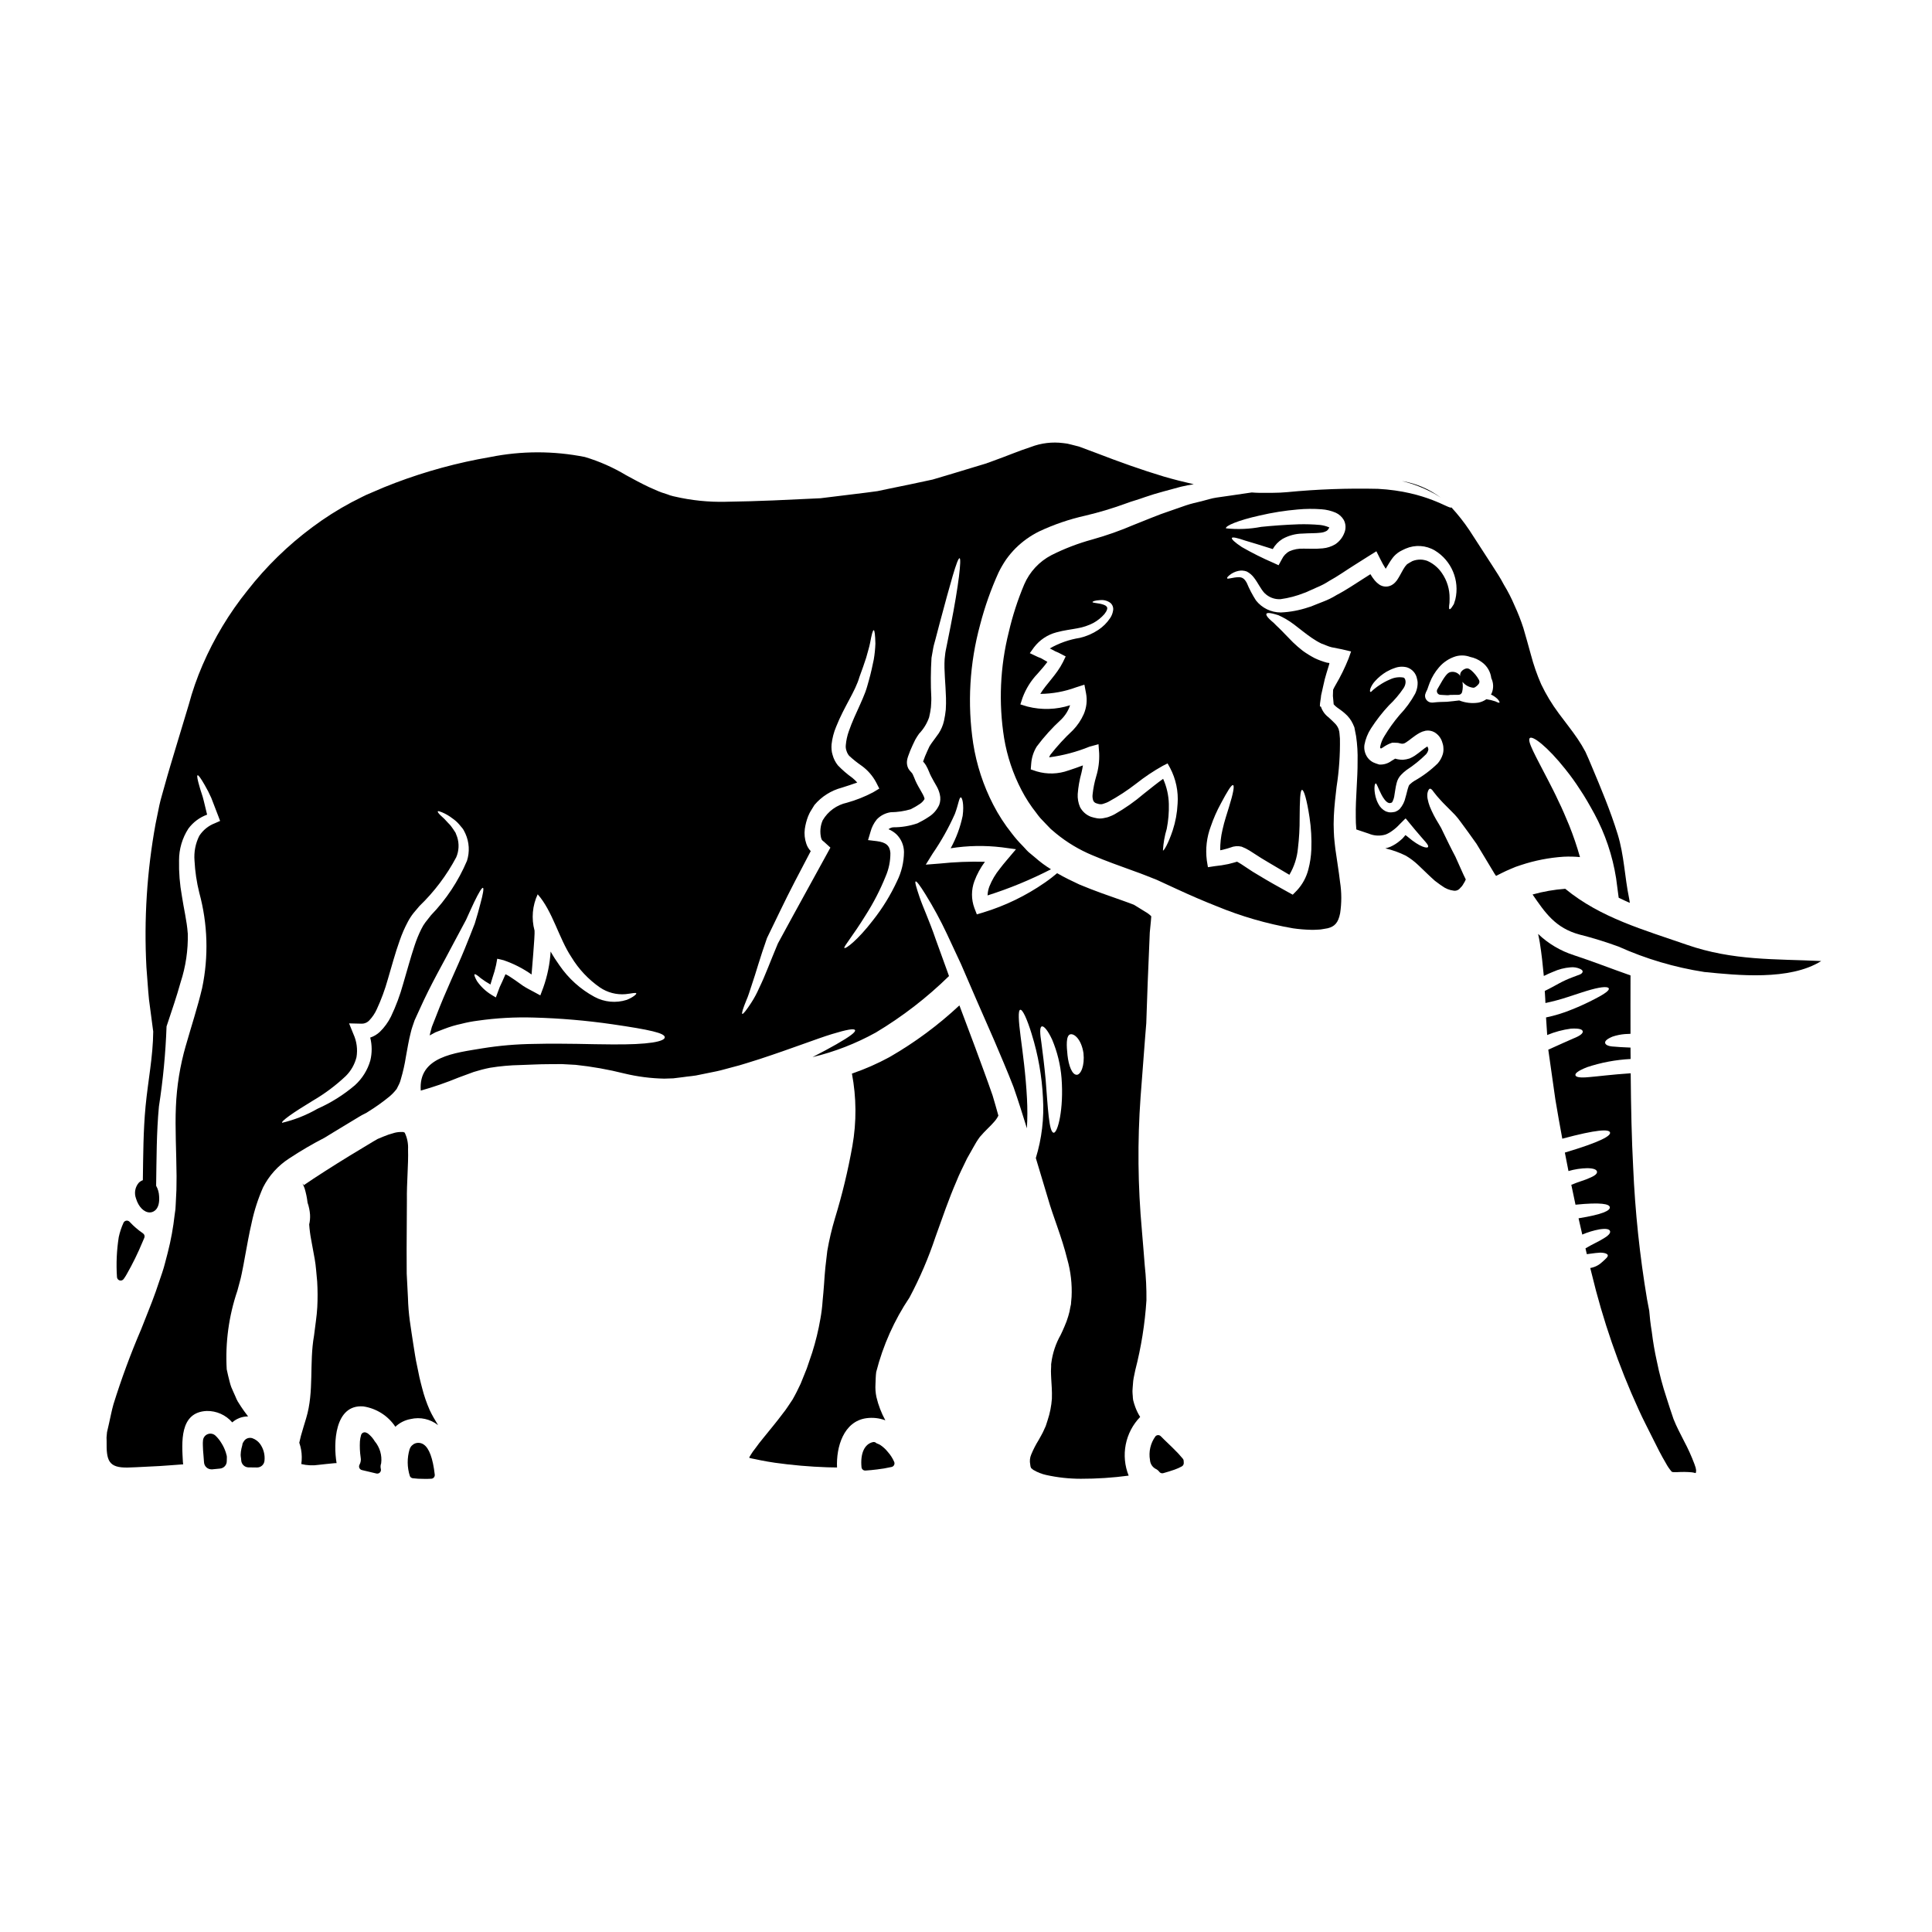 <?xml version="1.0" encoding="UTF-8"?>
<!-- Uploaded to: ICON Repo, www.svgrepo.com, Generator: ICON Repo Mixer Tools -->
<svg fill="#000000" width="800px" height="800px" version="1.1" viewBox="144 144 512 512" xmlns="http://www.w3.org/2000/svg">
 <g>
  <path d="m457.46 530.57c-0.777-0.945-1.609-1.844-2.496-2.688l-0.309-0.309-0.961-0.93c-0.68-0.648-1.379-1.316-2.074-2.027l0.004 0.004c-0.188-0.191-0.441-0.301-0.707-0.301-0.266 0.004-0.516 0.113-0.699 0.305-1.328 1.82-1.855 4.106-1.457 6.324 0.07 0.953 0.609 1.809 1.438 2.281 0.402 0.18 0.758 0.461 1.027 0.812 0.184 0.25 0.477 0.395 0.785 0.395 0.09 0 0.18-0.012 0.266-0.035 1.008-0.285 1.969-0.57 3.008-0.938 0.656-0.23 1.297-0.516 1.906-0.852 0.32-0.18 0.516-0.512 0.52-0.875 0.004-0.223-0.004-0.445-0.031-0.668-0.02-0.184-0.098-0.359-0.219-0.5z"/>
  <path d="m496.35 283.55h-0.023s0 0.027 0.023 0.027z"/>
  <path d="m449.01 387.93 0.051-0.652h0.004c0.016-0.129 0.023-0.262 0.023-0.395 0.027-0.098-0.023-0.074 0-0.074-0.469-0.465-1-0.859-1.574-1.18-0.789-0.504-1.574-0.98-2.363-1.461-0.223-0.125-0.426-0.25-0.652-0.395-0.883-0.328-1.762-0.68-2.723-1.008-3.731-1.312-7.711-2.672-11.723-4.359-1.969-0.91-3.938-1.867-5.902-3-0.832 0.703-1.918 1.574-3.25 2.496h-0.004c-5 3.469-10.512 6.141-16.336 7.914l-1.688 0.504-0.652-1.688c-0.844-2.293-0.844-4.816 0-7.109 0.684-1.84 1.625-3.57 2.797-5.141-4.019-0.105-8.047 0.055-12.047 0.477l-3.629 0.281 1.816-2.926c2.289-3.32 4.266-6.848 5.902-10.535 0.984-2.644 1.109-4.359 1.574-4.359 0.305-0.051 0.91 1.715 0.48 4.891-0.625 3.004-1.695 5.898-3.176 8.59 4.492-0.711 9.066-0.797 13.582-0.25l3.731 0.504-2.519 2.977c-0.605 0.73-1.234 1.461-1.789 2.215-1.148 1.418-2.078 2.996-2.754 4.691-0.285 0.758-0.445 1.555-0.477 2.359 5.785-1.832 11.41-4.152 16.809-6.93-1.473-0.902-2.863-1.93-4.16-3.074l-1.785-1.488-0.051-0.047-0.477-0.477-0.355-0.395-0.703-0.754-0.004-0.004c-1.023-1.027-1.977-2.125-2.852-3.277-1.883-2.363-3.527-4.902-4.91-7.586-2.637-5.102-4.43-10.59-5.32-16.262-1.582-10.496-0.957-21.211 1.84-31.449 1.227-4.746 2.863-9.379 4.887-13.84 0.578-1.191 1.246-2.336 1.992-3.43 0.77-1.09 1.633-2.109 2.574-3.051 1.805-1.777 3.879-3.258 6.148-4.383 3.941-1.855 8.074-3.266 12.324-4.211 3.57-0.844 7.09-1.895 10.535-3.152l0.789-0.277 0.629-0.227 1.258-0.395c0.859-0.262 1.691-0.539 2.496-0.832 1.637-0.555 3.227-1.059 4.863-1.488 1.637-0.43 3.199-0.883 4.723-1.281 1.133-0.281 2.266-0.48 3.402-0.656-2.621-0.602-5.266-1.258-7.938-2.039-5.797-1.738-11.809-3.887-17.871-6.227-1.512-0.555-3.051-1.133-4.59-1.715l-2.066-0.527h0.004c-0.691-0.203-1.402-0.336-2.117-0.395-2.918-0.375-5.879-0.02-8.621 1.035-3.074 0.984-6.426 2.422-9.902 3.656l-1.285 0.477-0.328 0.102-0.152 0.074-0.328 0.102-0.652 0.199-2.621 0.789c-1.766 0.531-3.543 1.086-5.32 1.613s-3.602 1.086-5.414 1.613c-1.918 0.395-3.832 0.832-5.773 1.234l-5.871 1.207-2.977 0.629-2.973 0.395c-3.984 0.48-8.043 0.984-12.121 1.488-4.109 0.176-8.266 0.395-12.477 0.578-4.211 0.184-8.145 0.281-12.551 0.355l-0.008 0.004c-4.613 0.113-9.223-0.359-13.715-1.41l-0.43-0.098-0.223-0.074-0.125-0.027-0.281-0.074-0.754-0.277-1.539-0.504c-1.008-0.355-2.266-0.961-3.379-1.438-2.141-1.012-4.082-2.07-6.023-3.129-3.43-2.062-7.106-3.688-10.938-4.836-8.297-1.656-16.84-1.648-25.133 0.023-8.574 1.465-16.988 3.754-25.125 6.832-2.019 0.754-3.984 1.574-5.902 2.422l-1.465 0.629-0.352 0.148-0.25 0.125-0.73 0.355-2.926 1.488h-0.004c-3.594 1.918-7.043 4.109-10.309 6.547-6.477 4.801-12.277 10.457-17.238 16.812-4.84 6.019-8.84 12.668-11.898 19.758-1.473 3.402-2.695 6.906-3.652 10.488-1.109 3.707-2.219 7.336-3.301 10.938-1.082 3.602-2.141 7.059-3.102 10.562-0.453 1.734-1.031 3.477-1.387 5.164s-0.68 3.301-1.008 4.941c-2.285 12.523-3.098 25.273-2.422 37.984 0.25 2.926 0.395 5.769 0.68 8.547 0.355 2.754 0.703 5.414 1.059 8.039 0.023 0.148 0.043 0.293 0.066 0.438-0.051 6.637-1.387 13.105-2.027 19.801-0.617 6.5-0.629 13.074-0.723 19.613-0.414 0.145-0.789 0.383-1.098 0.699-0.969 1.145-1.242 2.727-0.719 4.133 0.652 2.223 2.137 3.711 3.641 3.711 0.133-0.004 0.262-0.016 0.395-0.039 0.559-0.102 2.363-0.711 2.09-4.273-0.043-0.969-0.312-1.914-0.789-2.758 0.117-7.019 0.082-14.098 0.746-21.078l0.004 0.004c1.086-7.008 1.758-14.07 2.012-21.156 1.355-4.082 2.699-7.977 3.715-11.66 1.367-4.18 2.016-8.559 1.914-12.953l-0.027-0.203c-0.199-3-1.059-6.527-1.535-9.73-0.566-3.117-0.82-6.281-0.754-9.449-0.012-2.984 0.848-5.91 2.469-8.418 1.254-1.695 2.984-2.984 4.965-3.703-0.328-1.34-0.629-2.57-0.883-3.656-0.332-1.438-0.836-2.644-1.086-3.629-0.578-1.969-0.789-3.051-0.555-3.148 0.23-0.098 0.859 0.789 1.895 2.594 0.645 1.102 1.227 2.238 1.738 3.402 0.578 1.461 1.207 3.148 1.941 5.043l0.395 1.059-1.363 0.602c-1.707 0.645-3.164 1.82-4.156 3.356-1.012 2.027-1.445 4.293-1.262 6.555 0.145 2.871 0.57 5.723 1.262 8.516 2.25 8.242 2.508 16.898 0.758 25.258-1.18 5.016-2.852 10.082-4.328 15.273l-0.004-0.004c-1.52 5.273-2.398 10.707-2.621 16.188-0.25 5.719 0.125 11.809 0.176 18.375-0.051 1.637 0.023 3.273-0.102 4.965l-0.125 2.547-0.074 1.285-0.203 1.438v-0.004c-0.375 3.398-0.988 6.769-1.84 10.082-0.48 1.738-0.883 3.606-1.461 5.269-0.578 1.664-1.137 3.348-1.715 5.039-1.18 3.352-2.57 6.606-3.856 9.957-2.793 6.5-5.242 13.141-7.348 19.895-0.48 1.688-0.789 3.379-1.18 5.09l-0.531 2.32-0.125 1.387c-0.023 0.43 0.051 0.602 0.023 0.934-0.074 5.09 0.395 7.156 5.648 7.031 2.754-0.074 5.594-0.277 8.418-0.395 2.066-0.125 4.156-0.305 6.223-0.453-0.035-0.199-0.062-0.402-0.074-0.605-0.277-5.117-0.984-13.211 6.297-13.535 2.598-0.055 5.086 1.055 6.781 3.027 1.102-0.98 2.512-1.539 3.984-1.574h0.223c-0.355-0.457-0.703-0.934-1.059-1.414-0.504-0.73-1.031-1.461-1.637-2.473l-0.051-0.074-0.023-0.051-0.199-0.395-0.078-0.125-0.125-0.305-0.25-0.578-0.527-1.18-0.504-1.156h-0.004c-0.18-0.496-0.332-1.004-0.457-1.516-0.277-1.059-0.527-2.117-0.754-3.199h-0.004c-0.41-7.074 0.547-14.156 2.828-20.863l0.602-2.242 0.281-1.059 0.25-1.133c0.352-1.574 0.578-3 0.855-4.465 0.582-3.074 1.086-6.125 1.816-9.199h-0.004c0.684-3.188 1.691-6.293 3.004-9.277 1.582-3.121 3.965-5.762 6.902-7.66 3.031-2.004 6.172-3.844 9.406-5.508l2.57-1.574c2.141-1.312 4.258-2.598 6.375-3.856v-0.004c0.625-0.387 1.273-0.742 1.941-1.059l0.199-0.102c0.137-0.074 0.27-0.156 0.395-0.254 1.988-1.223 3.891-2.578 5.699-4.055 0.688-0.582 1.312-1.23 1.863-1.941l0.047-0.047 0.227-0.457 0.395-0.789h0.004c0.207-0.426 0.367-0.875 0.48-1.336 0.586-1.977 1.043-3.988 1.355-6.023 0.395-2.141 0.73-4.258 1.285-6.402 0.227-1.031 0.656-2.141 1.008-3.199 0.48-1.109 0.859-1.84 1.258-2.754 3.102-6.953 6.582-12.855 9.023-17.594 1.258-2.363 2.394-4.461 3.352-6.273 0.832-1.867 1.574-3.457 2.164-4.723 1.234-2.543 2.043-3.883 2.32-3.777 0.281 0.102 0.047 1.574-0.707 4.328-0.352 1.414-0.832 3.125-1.461 5.144-0.73 1.969-1.664 4.184-2.672 6.727-2.059 5.074-4.91 10.816-7.664 18.031-0.355 0.859-0.68 1.711-1.035 2.621-0.176 0.754-0.43 1.461-0.578 2.266 0.527-0.277 1.031-0.555 1.535-0.832l2.363-0.91-0.004 0.004c1.457-0.566 2.957-1.012 4.488-1.336 1.418-0.367 2.856-0.645 4.309-0.828 4.953-0.715 9.957-0.992 14.957-0.836 6.926 0.188 13.836 0.777 20.695 1.766 10.207 1.484 13.938 2.363 13.961 3.453 0.023 1.09-4.031 2.016-14.34 1.891-5.144 0-11.875-0.328-20.289-0.125-4.613 0.047-9.219 0.441-13.777 1.18-7.109 1.211-16.965 2.094-16.258 11.191 3.418-0.965 6.777-2.125 10.059-3.477 1.359-0.48 2.668-0.984 3.981-1.465 1.406-0.445 2.84-0.816 4.285-1.105 2.676-0.438 5.375-0.68 8.082-0.73 2.519-0.074 4.914-0.227 7.356-0.227 1.234 0 2.422-0.023 3.606-0.023 1.234 0.074 2.445 0.148 3.656 0.199 4.359 0.461 8.684 1.227 12.934 2.297 3.461 0.832 7.004 1.289 10.562 1.359l2.398-0.078 2.445-0.301c1.613-0.254 3.176-0.305 4.664-0.68 1.512-0.305 2.973-0.605 4.356-0.887 1.387-0.281 2.754-0.727 4.086-1.055 2.621-0.633 5.016-1.488 7.281-2.168 8.973-2.949 15.148-5.394 19.184-6.629 4.035-1.23 5.902-1.539 6.148-1.059 0.242 0.48-1.281 1.66-4.941 3.754-1.664 0.934-3.754 2.09-6.324 3.402 5.863-1.406 11.512-3.602 16.785-6.523 7.027-4.207 13.531-9.227 19.383-14.957-0.199-0.551-0.395-1.133-0.605-1.688-1.059-2.949-2.039-5.621-2.922-8.066-1.664-4.887-3.406-8.57-4.285-11.191-0.883-2.621-1.285-4.008-1.035-4.133s1.133 1.031 2.598 3.402c2.109 3.406 4.019 6.93 5.723 10.559 1.105 2.398 2.344 5.043 3.703 7.938 1.258 2.902 2.621 6.078 4.082 9.445 1.461 3.371 3.078 6.984 4.723 10.789 1.688 4.008 3.406 7.938 5.117 12.352 1.234 3.543 2.394 7.207 3.543 10.938v0.004c0.156-2.621 0.164-5.25 0.023-7.871-0.328-6.375-1.133-12.203-1.688-16.434-0.555-4.231-0.703-6.957-0.102-7.109 0.602-0.148 1.766 2.289 3.051 6.477h-0.004c1.699 5.473 2.699 11.141 2.977 16.863 0.332 5.391-0.309 10.793-1.891 15.953 1.031 3.453 2.066 6.93 3.148 10.484 1.438 5.117 3.703 10.285 5.191 16.359h0.004c0.914 3.234 1.297 6.598 1.133 9.953l-0.125 1.391-0.023 0.328h-0.004c0.016 0.09 0.008 0.184-0.023 0.273l-0.027 0.152-0.125 0.555v0.004c-0.121 0.816-0.305 1.625-0.555 2.414-0.266 0.914-0.594 1.805-0.98 2.672-0.332 0.789-0.68 1.574-1.012 2.242v0.004c-1.309 2.305-2.16 4.848-2.496 7.477-0.023 0.098-0.047 0.352-0.047 0.352v0.605l-0.051 1.18c0 0.789 0.051 1.336 0.074 2.043 0.074 1.484 0.25 3.199 0.176 5.242l0.004 0.004c-0.137 1.953-0.516 3.883-1.137 5.746l-0.43 1.336-0.027 0.074-0.148 0.395-0.074 0.125-0.125 0.281-0.25 0.555c-0.281 0.68-0.91 1.711-1.34 2.519v-0.004c-0.75 1.207-1.398 2.469-1.941 3.781-0.367 0.84-0.461 1.773-0.273 2.668 0.039 0.176 0.062 0.355 0.074 0.531l0.227 0.578c0.023 0 0.023-0.125 0-0.148 0.16 0.203 0.359 0.371 0.578 0.504 1.035 0.609 2.156 1.051 3.328 1.312 3.019 0.672 6.106 1.008 9.203 1.008 4.238 0.008 8.473-0.27 12.676-0.832-1.047-2.609-1.316-5.465-0.777-8.227 0.543-2.758 1.867-5.305 3.824-7.324-0.52-0.82-0.949-1.695-1.285-2.606-0.219-0.586-0.402-1.184-0.555-1.793l-0.023-0.102c-0.035-0.215-0.062-0.434-0.078-0.652v-0.152l-0.023-0.305-0.051-0.629-0.023-0.629c0-0.25 0.023-0.602 0.051-0.883l0.148-1.816c0.148-1.156 0.395-1.918 0.555-2.875v0.004c1.559-6.055 2.547-12.238 2.949-18.477 0.035-3.098-0.117-6.195-0.453-9.273-0.102-1.488-0.227-2.977-0.355-4.465-0.125-1.574-0.25-3.176-0.395-4.723h0.004c-1.082-11.777-1.203-23.625-0.355-35.422 0.43-5.473 0.832-10.738 1.207-15.805 0.102-1.258 0.203-2.519 0.305-3.754 0.027-1.234 0.074-2.445 0.125-3.656 0.078-2.394 0.176-4.723 0.25-7.059 0.203-4.66 0.395-9.125 0.555-13.332 0.102-1.16 0.207-2.242 0.309-3.176zm-181.26-15.801c-2.266 5.352-5.496 10.238-9.531 14.418-0.504 0.629-0.984 1.258-1.488 1.891v-0.004c-0.418 0.562-0.781 1.16-1.082 1.793-0.703 1.414-1.301 2.879-1.789 4.383-1.059 3.148-1.969 6.606-3.023 10.133-0.82 2.977-1.898 5.871-3.227 8.66-0.742 1.496-1.73 2.863-2.926 4.031-0.734 0.695-1.609 1.223-2.57 1.539 0.5 1.992 0.508 4.078 0.023 6.074-0.723 2.523-2.137 4.793-4.082 6.555-2.984 2.539-6.32 4.637-9.906 6.227-2.938 1.691-6.102 2.945-9.398 3.727-0.281-0.43 2.82-2.644 8.215-5.902 3.121-1.824 6.027-4 8.656-6.481 1.395-1.379 2.379-3.113 2.852-5.016 0.344-2.066 0.062-4.191-0.809-6.098l-1.156-2.852 3.223 0.078c0.809 0.035 1.594-0.285 2.144-0.883 0.812-0.855 1.48-1.844 1.965-2.922 1.191-2.562 2.168-5.215 2.93-7.938 1.031-3.453 1.941-6.93 3.148-10.285v0.004c0.582-1.703 1.301-3.356 2.144-4.941 0.438-0.836 0.949-1.625 1.535-2.363 0.531-0.629 1.059-1.23 1.574-1.867v0.004c3.902-3.762 7.188-8.117 9.73-12.902 0.73-1.699 0.82-3.609 0.254-5.371-0.148-0.395-0.305-0.754-0.43-1.133-0.223-0.332-0.43-0.656-0.629-0.961-0.371-0.586-0.812-1.129-1.312-1.613-0.652-0.754-1.363-1.461-2.117-2.117-0.504-0.504-0.727-0.855-0.652-0.98s0.453-0.027 1.133 0.25v0.004c0.984 0.414 1.91 0.957 2.754 1.613 0.656 0.445 1.25 0.973 1.77 1.574 0.277 0.355 0.602 0.703 0.906 1.082s0.504 0.887 0.754 1.363c1.031 2.273 1.18 4.848 0.418 7.227zm42.336 36.848c-2.832 0.902-5.906 0.621-8.523-0.789-3.723-2.008-6.91-4.875-9.301-8.367-0.848-1.172-1.629-2.391-2.34-3.652-0.199 3.25-0.852 6.457-1.941 9.527l-0.789 2.094-1.762-0.957c-0.957-0.504-1.941-1.012-2.754-1.539-0.754-0.555-1.488-1.059-2.219-1.574-0.68-0.43-1.336-0.934-1.992-1.285l-0.004-0.004c-0.16-0.094-0.328-0.18-0.504-0.25-0.277 0.68-0.555 1.312-0.832 1.891-0.227 0.504-0.453 1.008-0.68 1.465-0.148 0.453-0.328 0.883-0.48 1.281l-0.555 1.512-1.105-0.652v-0.004c-1.547-0.938-2.875-2.191-3.906-3.68-0.578-1.035-0.789-1.664-0.629-1.789 0.156-0.125 0.73 0.227 1.613 1.008 0.824 0.621 1.691 1.188 2.594 1.691 0.008-0.07 0.023-0.137 0.051-0.203 0.152-0.527 0.328-1.082 0.504-1.66v-0.004c0.383-1.078 0.691-2.18 0.934-3.301l0.305-1.664 1.688 0.395h-0.004c2.641 0.902 5.133 2.176 7.414 3.781-0.027-0.027 0.934-10.484 0.789-11.648h-0.004c-0.863-3.199-0.566-6.602 0.836-9.602 3.938 4.414 5.621 11.672 8.945 16.66 1.922 3.172 4.492 5.902 7.539 8.02 1.988 1.352 4.379 1.984 6.777 1.785 1.715-0.176 2.754-0.504 2.875-0.199 0.105 0.129-0.676 0.961-2.539 1.715zm51.562-42.824c0.102 0.531 0.395 0.656 0.73 0.934l1.688 1.539-0.703 1.285c-3.324 6.047-6.449 11.746-9.277 16.887-1.387 2.57-2.719 4.992-3.938 7.234-0.957 2.316-1.844 4.461-2.621 6.426-0.781 1.969-1.574 3.805-2.363 5.418v0.004c-0.586 1.348-1.285 2.648-2.09 3.883-1.312 2.016-2.144 3.051-2.363 2.926-0.215-0.125 0.172-1.391 1.082-3.606 0.504-1.109 0.906-2.496 1.438-4.086 0.531-1.59 1.109-3.379 1.738-5.469 0.629-2.09 1.363-4.234 2.293-6.93 1.133-2.316 2.316-4.812 3.602-7.434 2.32-4.84 5.07-10.055 7.988-15.602l0.008-0.004c-0.539-0.559-0.941-1.23-1.18-1.969-0.434-1.254-0.57-2.59-0.395-3.906 0.164-1.152 0.461-2.285 0.883-3.375l0.355-0.789 0.176-0.328 0.051-0.102 0.098-0.148 0.199-0.332 0.789-1.281c1.891-2.242 4.426-3.844 7.262-4.59 1.484-0.477 2.848-0.906 4.082-1.363-0.398-0.441-0.828-0.852-1.289-1.23-1.383-0.988-2.676-2.102-3.852-3.328-0.648-0.812-1.125-1.75-1.391-2.758-0.152-0.453-0.242-0.93-0.273-1.406-0.039-0.461-0.039-0.926 0-1.387 0.176-1.605 0.582-3.176 1.207-4.664 2.195-5.512 5.07-9.328 6.176-13.184 0.73-1.918 1.285-3.606 1.789-5.117 0.395-1.512 0.832-2.82 1.035-3.91 0.395-2.141 0.703-3.379 0.957-3.379 0.25 0 0.395 1.234 0.453 3.543v0.004c-0.051 1.41-0.191 2.816-0.43 4.207-0.328 1.613-0.727 3.508-1.281 5.473-0.305 1.008-0.504 1.941-0.961 3.176-0.426 1.133-0.906 2.215-1.41 3.352-1.008 2.215-2.117 4.562-2.977 7.059-0.414 1.172-0.68 2.391-0.785 3.629-0.062 0.535 0.008 1.074 0.199 1.574 0.145 0.461 0.375 0.891 0.684 1.262 1.051 0.969 2.172 1.863 3.352 2.672 1.586 1.152 2.887 2.652 3.809 4.383l0.832 1.637-1.637 0.984-0.004 0.004c-2.207 1.16-4.531 2.086-6.93 2.754-2.703 0.586-5.035 2.277-6.43 4.664-0.656 1.5-0.793 3.176-0.398 4.766zm26.938-4.723-1.438 0.754c-2.07 0.715-4.242 1.07-6.43 1.059-0.457 0.043-0.898 0.219-1.258 0.504 0.77 0.32 1.477 0.773 2.09 1.336 1.277 1.242 2.004 2.941 2.019 4.723-0.027 2.68-0.656 5.316-1.844 7.715-1.707 3.68-3.84 7.148-6.352 10.332-4.082 5.32-7.332 7.738-7.609 7.359-0.25-0.305 2.238-3.148 5.668-8.719 2.066-3.242 3.832-6.668 5.269-10.23 0.852-1.965 1.281-4.086 1.262-6.227-0.148-1.992-1.234-2.82-3.606-3.125l-2.316-0.277 0.656-2.195c0.316-1.211 0.891-2.336 1.684-3.301 0.98-1.023 2.277-1.688 3.68-1.887 1.793-0.02 3.57-0.281 5.289-0.789l1.262-0.68c0.395-0.25 0.727-0.453 1.082-0.68h0.004c0.52-0.328 0.957-0.77 1.281-1.289 0.078-0.047 0.027-0.453-0.426-1.312-0.395-0.789-1.035-1.762-1.574-2.82-0.273-0.539-0.52-1.094-0.73-1.66-0.102-0.152-0.43-1.086-0.531-1.086-0.074-0.074-0.023-0.098-0.223-0.277l-0.25-0.281-0.004 0.004c-0.199-0.227-0.379-0.469-0.531-0.73-0.301-0.609-0.422-1.289-0.352-1.969 0.051-0.402 0.141-0.797 0.277-1.18 0.359-1.055 0.781-2.09 1.258-3.098 0.25-0.555 0.43-0.934 0.68-1.414h0.004c0.305-0.543 0.641-1.066 1.008-1.574 1.184-1.234 2.086-2.711 2.648-4.328 0.207-0.871 0.367-1.754 0.477-2.644 0.027-0.789 0.125-1.574 0.102-2.496-0.188-3.539-0.168-7.09 0.051-10.625 0.148-0.883 0.305-1.738 0.453-2.57 0.148-0.832 0.395-1.539 0.578-2.269 0.395-1.461 0.754-2.875 1.109-4.234 2.875-10.711 4.664-17.32 5.293-17.32 0.555 0.051-0.199 7.008-2.363 17.973-0.277 1.363-0.555 2.797-0.855 4.285-0.152 0.727-0.305 1.512-0.457 2.266-0.152 0.754-0.176 1.461-0.277 2.191-0.199 3.051 0.25 6.449 0.355 10.285 0.047 0.934 0 2.016-0.051 3.098h0.004c-0.098 1.008-0.258 2.012-0.48 3-0.266 1.184-0.742 2.312-1.406 3.328-0.633 0.934-1.316 1.762-1.82 2.496-0.301 0.395-0.395 0.629-0.629 0.957l-0.602 1.312c-0.402 0.859-0.754 1.742-1.059 2.644-0.027 0.027 0 0.027-0.027 0.051l0.027 0.027c0.273 0.293 0.516 0.613 0.727 0.957 0.32 0.559 0.602 1.137 0.836 1.738 0.16 0.422 0.348 0.836 0.555 1.234 0.426 0.855 0.957 1.711 1.535 2.754v0.004c0.34 0.625 0.594 1.297 0.754 1.992 0.227 0.91 0.176 1.871-0.148 2.754-0.598 1.348-1.59 2.484-2.852 3.25-0.484 0.312-1.012 0.664-1.477 0.906zm34.637 82.746c-1.234-0.098-1.516-6.504-2.117-14.086-0.355-3.805-0.789-7.211-1.109-9.633-0.395-2.543-0.504-4.231 0.074-4.438 0.578-0.203 1.637 1.086 2.754 3.481 1.371 3.25 2.215 6.695 2.496 10.211 0.633 8.176-1.008 14.578-2.098 14.477zm6.098-15.352c-1.207 0-2.117-2.418-2.418-5.164-0.25-2.363-0.457-5.219 0.727-5.547 1.059-0.281 2.953 1.336 3.504 4.992 0.355 3.269-0.691 5.758-1.832 5.731z"/>
  <path d="m210.93 525.16c-0.719-0.254-1.516-0.074-2.051 0.465-0.176 0.203-0.328 0.426-0.457 0.66-0.133 0.191-0.203 0.422-0.199 0.652l-0.121 0.473c-0.07 0.262-0.125 0.496-0.125 0.496-0.117 0.531-0.184 1.074-0.199 1.617-0.008 0.141 0 0.285 0.023 0.422 0.062 0.352 0.105 0.707 0.125 1.062 0.055 1.02 0.879 1.828 1.898 1.863 0.789 0.027 1.574 0.027 2.305 0.027h0.004c1.055 0 1.922-0.828 1.969-1.883 0.141-1.535-0.27-3.07-1.156-4.328-0.508-0.699-1.207-1.23-2.016-1.527z"/>
  <path d="m203.84 528.9c-0.289-0.895-0.695-1.746-1.203-2.535-0.422-0.695-0.934-1.332-1.52-1.891-0.547-0.523-1.348-0.684-2.055-0.418-0.707 0.266-1.199 0.914-1.266 1.668-0.043 0.438-0.055 0.879-0.035 1.32 0 0.895 0.094 1.781 0.168 2.68 0.055 0.598 0.105 1.18 0.137 1.797h0.004c0.055 1.047 0.918 1.867 1.969 1.867 0.07 0.004 0.141 0.004 0.211 0l2.094-0.203v-0.004c1.004-0.105 1.762-0.957 1.754-1.965 0-0.281 0-0.582 0.02-0.883 0.016-0.191 0-0.387-0.039-0.574-0.062-0.289-0.145-0.578-0.238-0.859z"/>
  <path d="m377.26 526.92c-0.254-0.141-0.516-0.266-0.789-0.367l-0.215-0.086v-0.004c-0.238-0.266-0.605-0.379-0.949-0.285-2.223 0.52-3.344 3.004-3 6.644 0.047 0.504 0.473 0.891 0.98 0.891h0.074c1.023-0.078 2-0.152 2.961-0.285v0.004c1.332-0.148 2.656-0.375 3.961-0.672 0.289-0.066 0.531-0.254 0.664-0.516 0.129-0.266 0.137-0.57 0.02-0.84-0.422-0.969-0.996-1.863-1.703-2.648-0.566-0.715-1.242-1.332-2.004-1.836z"/>
  <path d="m255.87 511.86c-0.25-0.957-0.508-1.941-0.73-2.926s-0.395-1.891-0.578-2.82c-0.43-1.867-0.707-3.883-1.035-5.902-0.328-2.023-0.605-4.035-0.91-6.102h-0.004c-0.277-2.066-0.449-4.144-0.504-6.227-0.098-2.117-0.223-4.234-0.328-6.375 0-2.117-0.023-4.258-0.023-6.398 0.023-4.285 0.051-8.621 0.074-13.082-0.074-4.512 0.43-9.352 0.305-13.434v-0.004c0.082-1.504-0.211-3.004-0.855-4.363-0.074-0.125-0.102-0.051-0.148-0.148-0.203 0.047-0.102-0.152-0.48-0.078-0.73-0.043-1.465 0.035-2.172 0.227-0.988 0.258-1.957 0.586-2.894 0.984l-1.512 0.629c-0.125 0.074-0.809 0.453-1.262 0.73-2.066 1.23-4.133 2.496-6.25 3.777s-4.207 2.621-6.324 3.961c-1.059 0.676-2.117 1.359-3.148 2.039l-1.535 1.035-0.707 0.477-0.25 0.203c-0.051 0 0 0.074-0.102-0.051-0.102-0.125-0.199-0.227-0.328-0.355h-0.004c0.215 0.406 0.398 0.828 0.555 1.262 0.375 1.242 0.641 2.516 0.789 3.805 0.355 1.027 0.578 2.094 0.656 3.176 0.047 0.875-0.027 1.746-0.227 2.598 0.094 1.371 0.273 2.734 0.531 4.082 0.305 1.574 0.602 3.277 0.934 5.094 0.332 1.816 0.43 3.828 0.652 5.949v-0.004c0.137 2.269 0.145 4.539 0.027 6.809-0.125 2.394-0.555 4.863-0.859 7.512-1.312 7.387 0.074 14.773-2.094 21.93-0.477 1.574-0.957 3.125-1.387 4.66-0.148 0.605-0.277 1.211-0.43 1.816l0.004-0.004c0.203 0.602 0.363 1.219 0.48 1.844 0.219 1.258 0.234 2.543 0.051 3.805 1.523 0.375 3.109 0.441 4.664 0.203 1.258-0.125 2.594-0.305 4.133-0.43 0.184-0.02 0.367-0.027 0.555-0.023-0.887-5.191-0.555-15.629 7.086-15.023h-0.004c3.469 0.52 6.551 2.477 8.496 5.394 1.117-1.062 2.519-1.77 4.035-2.043 2.547-0.602 5.227-0.008 7.281 1.613-0.789-1.312-1.574-2.598-2.215-3.984-0.832-1.887-1.504-3.836-2.008-5.836z"/>
  <path d="m254.07 526.5c-0.707 0.258-1.262 0.816-1.512 1.523-0.707 2.348-0.684 4.852 0.07 7.18 0.152 0.309 0.449 0.516 0.789 0.547 0.469 0.051 0.941 0.102 1.426 0.129 0.586 0.027 1.156 0.039 1.73 0.039 0.574 0 1.141 0 1.707-0.039v0.004c0.273-0.012 0.531-0.137 0.707-0.344 0.176-0.207 0.258-0.48 0.227-0.75-0.496-4.328-1.488-7.031-2.949-7.988v-0.004c-0.645-0.434-1.457-0.543-2.195-0.297z"/>
  <path d="m241.47 523.87c-0.031 0-0.34-0.164-0.371-0.18-0.262-0.141-0.578-0.152-0.852-0.031-0.273 0.121-0.477 0.359-0.555 0.648-0.16 0.543-0.266 1.102-0.309 1.664-0.078 1.418-0.012 2.836 0.191 4.238 0.133 0.66 0.027 1.352-0.293 1.941-0.152 0.27-0.168 0.598-0.043 0.879 0.129 0.285 0.379 0.488 0.684 0.555 0.691 0.156 1.371 0.324 2.031 0.48l1.801 0.43c0.07 0.016 0.145 0.023 0.219 0.023 0.262 0 0.516-0.105 0.703-0.297 0.242-0.242 0.336-0.594 0.25-0.926-0.125-0.5-0.094-1.02 0.086-1.5 0.273-2.102-0.344-4.219-1.703-5.848-0.477-0.801-1.102-1.504-1.84-2.078z"/>
  <path d="m402.54 421.86c-1.488-3.961-2.875-7.664-4.184-11.145h-0.004c-0.023-0.094-0.055-0.188-0.102-0.273-5.621 5.254-11.828 9.844-18.5 13.684-3.195 1.742-6.535 3.207-9.98 4.387 1.199 6.324 1.242 12.816 0.125 19.156-1.156 6.504-2.703 12.93-4.637 19.246-0.844 2.824-1.52 5.695-2.019 8.598-0.176 1.438-0.352 2.898-0.504 4.328-0.152 1.434-0.25 3-0.352 4.465-0.098 1.465-0.25 3.023-0.395 4.562h0.004c-0.105 1.547-0.301 3.086-0.578 4.613-0.52 3.027-1.242 6.016-2.168 8.945-0.48 1.41-0.961 2.82-1.438 4.234-0.555 1.359-1.082 2.695-1.637 4.059-0.629 1.359-1.387 2.875-2.141 4.184-0.859 1.23-1.641 2.57-2.547 3.652-1.715 2.316-3.504 4.414-5.117 6.426-0.859 1.008-1.574 1.992-2.293 2.977h-0.004c-0.379 0.461-0.723 0.949-1.031 1.461l-0.395 0.656-0.023 0.074c-0.027 0.023-0.102 0.102-0.078 0.148l0.152 0.078 0.48 0.125 0.855 0.172 1.715 0.355c1.156 0.227 2.344 0.43 3.543 0.605v0.004c4.617 0.648 9.258 1.051 13.914 1.211 0.883 0.027 1.762 0.051 2.621 0.051-0.25-5.473 1.762-12.203 7.738-13.055 1.711-0.238 3.449-0.047 5.066 0.555-1.059-1.938-1.855-4.004-2.359-6.152-0.242-1.133-0.328-2.297-0.254-3.453 0.051-1.082 0.051-2.191 0.199-3.227h0.004c1.797-7.035 4.781-13.707 8.824-19.734 2.738-5.148 5.043-10.52 6.879-16.055 1.867-5.191 3.543-10.086 5.469-14.52 0.859-2.215 1.969-4.281 2.902-6.273 0.555-0.957 1.082-1.918 1.613-2.852h-0.004c0.523-0.98 1.109-1.926 1.766-2.824 1.438-1.711 2.852-2.875 3.856-4.082 0.422-0.473 0.781-1.004 1.059-1.574-0.504-1.816-1.008-3.629-1.539-5.367-1.508-4.367-3.109-8.621-4.504-12.426z"/>
  <path d="m533.87 321.63-0.211-0.145-0.195-0.133-0.004-0.004c-0.293-0.211-0.664-0.27-1.008-0.164-0.477 0.141-0.898 0.422-1.207 0.812-0.242 0.344-0.344 0.762-0.293 1.18-0.055-0.113-0.121-0.223-0.188-0.332-0.598-0.645-1.484-0.93-2.344-0.75-0.82 0.145-1.547 1.059-3.227 4.078l-0.277 0.48c-0.172 0.297-0.176 0.668-0.008 0.973 0.164 0.301 0.48 0.496 0.828 0.508 0.207 0 0.438 0.023 0.664 0.043 0.371 0.031 0.789 0.062 1.121 0.062 0.266 0.008 0.531-0.02 0.789-0.082 0.738 0 1.512 0 2.25-0.023 0.43-0.016 0.797-0.309 0.91-0.719 0.219-0.895 0.25-1.824 0.09-2.731 0.707 0.883 1.738 1.449 2.863 1.574 0.176 0 0.352-0.047 0.504-0.141 0.355-0.223 0.664-0.504 0.922-0.832 0.25-0.312 0.285-0.746 0.094-1.094-0.531-0.973-1.234-1.84-2.074-2.562z"/>
  <path d="m562.71 371.14c-0.805-2.863-1.766-5.684-2.875-8.445-0.957-2.266-1.84-4.414-2.82-6.375-0.91-1.992-1.84-3.781-2.695-5.445-3.406-6.606-5.723-10.586-4.891-11.293 0.73-0.656 4.59 2.191 9.477 8.344l-0.004 0.004c1.344 1.672 2.598 3.41 3.754 5.215 1.312 1.918 2.547 4.109 3.832 6.449h0.004c2.891 5.356 4.852 11.156 5.797 17.168l0.68 5.144c0.957 0.477 1.969 0.934 2.949 1.363-0.051-0.355-0.102-0.789-0.199-1.262-1.18-5.695-1.285-11.289-3.027-16.961-1.941-6.277-4.414-12.125-6.828-17.875-0.605-1.512-1.18-2.754-1.715-3.957h-0.004c-0.625-1.18-1.312-2.324-2.066-3.43-1.512-2.242-3.301-4.438-5.043-6.805h0.004c-1.781-2.391-3.324-4.945-4.609-7.637-1.113-2.539-2.023-5.16-2.727-7.84-0.703-2.496-1.312-4.812-1.969-6.984h0.004c-0.664-2.059-1.453-4.078-2.363-6.043-0.809-1.918-1.762-3.773-2.844-5.547-0.91-1.789-2.066-3.481-3.102-5.117-2.141-3.301-4.148-6.402-6.023-9.301-1.434-2.137-3.027-4.156-4.766-6.051-0.395 0.703-6.449-4.234-19.559-4.918v0.004c-8.016-0.184-16.031 0.109-24.012 0.883-0.605 0.051-1.211 0.078-1.816 0.125-0.355 0-0.48 0.027-1.008 0.027l-0.934 0.023h-3.731c-0.578 0-1.234-0.051-1.844-0.098l-5.668 0.832c-1.18 0.176-2.398 0.355-3.68 0.527-1.281 0.172-2.57 0.629-3.938 0.961-1.367 0.332-2.754 0.629-4.16 1.105-1.406 0.477-2.875 0.984-4.359 1.516-2.898 0.934-6.375 2.445-9.426 3.629l0.004-0.004c-3.598 1.547-7.293 2.852-11.066 3.906-3.723 1.016-7.336 2.402-10.789 4.137-3.238 1.68-5.793 4.43-7.234 7.785-1.715 4.074-3.082 8.289-4.078 12.594-2.312 9.199-2.731 18.77-1.238 28.133 0.801 4.805 2.359 9.453 4.613 13.773 1.109 2.129 2.418 4.148 3.91 6.027 0.344 0.488 0.711 0.957 1.105 1.41l1.414 1.488 1.285 1.336 1.387 1.18c2.906 2.391 6.152 4.344 9.629 5.793 3.602 1.539 7.332 2.852 11.191 4.258 1.891 0.656 3.984 1.516 5.902 2.269 1.816 0.832 3.629 1.66 5.414 2.496 3.481 1.613 6.984 3.125 10.438 4.488h0.004c6.516 2.699 13.312 4.668 20.262 5.871 1.566 0.227 3.144 0.359 4.727 0.395 0.789 0.051 1.336-0.051 2.039-0.051 0.703 0 1.613-0.25 2.422-0.355 1.789-0.453 2.797-1.387 3.301-3.981v0.004c0.418-2.75 0.41-5.547-0.023-8.293-0.332-2.902-0.836-5.773-1.234-8.699-0.074-0.754-0.199-1.574-0.25-2.242s-0.152-1.41-0.152-2.191l-0.008-0.004c-0.07-1.441-0.07-2.887 0-4.328 0.125-2.797 0.457-5.391 0.73-7.812h0.004c0.652-4.211 0.949-8.469 0.879-12.73-0.051-0.48-0.074-0.984-0.125-1.461l-0.051-0.355v-0.176l-0.047-0.074 0.023 0.074c-0.051 0-0.074 0.148-0.074-0.125l0.051 0.051-0.078-0.305c-0.195-0.59-0.523-1.125-0.957-1.574-0.504-0.555-1.082-1.035-1.762-1.688-0.949-0.711-1.652-1.695-2.019-2.82l-0.277-0.078c0-1.055 0.277-2.016 0.328-2.922 0.176-0.859 0.395-1.641 0.531-2.363 0.305-1.438 0.578-2.523 0.883-3.481 0.453-1.574 0.789-2.445 0.789-2.695 0-0.051-0.328-0.074-0.676-0.125h-0.004c-1.102-0.301-2.172-0.695-3.203-1.18-1.125-0.586-2.199-1.25-3.227-1.992-0.883-0.695-1.734-1.434-2.547-2.215-1.488-1.465-2.648-2.773-3.703-3.781-0.531-0.477-0.984-0.957-1.414-1.387-0.43-0.355-0.832-0.703-1.133-1.008-0.605-0.605-0.91-1.082-0.789-1.363 0.121-0.281 0.629-0.305 1.539-0.102 0.453 0.102 1.008 0.254 1.637 0.457h0.004c0.672 0.301 1.332 0.637 1.969 1.008 2.875 1.613 5.871 4.812 9.473 6.527 0.934 0.305 1.766 0.758 2.672 0.961 0.906 0.199 1.816 0.352 2.672 0.527l2.473 0.582-0.68 1.914v-0.004c-0.965 2.41-2.109 4.746-3.43 6.981-0.242 0.41-0.461 0.828-0.656 1.262-0.023 0.531-0.023 1.059-0.051 1.637 0.051 0.707 0.125 1.438 0.203 2.219 0.27 0.312 0.574 0.59 0.906 0.832 0.555 0.395 1.312 0.91 2.066 1.574 0.898 0.762 1.621 1.707 2.117 2.773l0.395 0.906 0.176 0.91c0.074 0.477 0.176 0.957 0.281 1.438 0.324 2.215 0.457 4.453 0.395 6.691 0.023 2.293-0.125 4.664-0.25 7.109s-0.277 4.941-0.227 7.477h-0.004c-0.012 1.152 0.039 2.305 0.152 3.453 1.207 0.395 2.316 0.789 3.301 1.109 1.422 0.602 3.012 0.68 4.484 0.223 0.617-0.246 1.195-0.574 1.727-0.973 0.719-0.508 1.375-1.09 1.969-1.738 0.453-0.43 0.859-0.859 1.258-1.258l0.305-0.281c0.098 0.027 0.176 0.203 0.277 0.281l0.531 0.652c0.602 0.73 1.156 1.414 1.688 2.043 2.57 3.102 3.754 4.035 3.453 4.59-0.148 0.395-2.066 0.125-5.34-2.672l-0.305-0.25-0.102-0.074-0.191-0.109c-0.098-0.125-0.176 0.102-0.25 0.199-0.355 0.465-0.773 0.879-1.238 1.234-0.746 0.637-1.574 1.168-2.469 1.574-0.453 0.195-0.926 0.348-1.41 0.453 1.875 0.434 3.695 1.086 5.418 1.941 1.215 0.715 2.34 1.57 3.356 2.547 0.906 0.832 1.574 1.539 2.363 2.266 0.68 0.633 1.336 1.285 1.992 1.844 0.652 0.453 1.23 0.957 1.891 1.363h-0.004c0.91 0.691 1.988 1.125 3.125 1.258 0.66 0.09 1.32-0.191 1.711-0.73 0.352-0.316 0.641-0.691 0.859-1.113 0.242-0.355 0.445-0.734 0.605-1.133-0.395-0.789-0.789-1.637-1.133-2.422-0.555-1.258-1.109-2.445-1.613-3.602-0.578-1.133-1.18-2.242-1.688-3.301-0.508-1.059-1.035-2.094-1.488-3.051-0.227-0.43-0.43-0.859-0.605-1.258-0.25-0.395-0.48-0.809-0.703-1.211l-0.004-0.004c-0.902-1.434-1.676-2.941-2.316-4.508-0.242-0.641-0.43-1.297-0.559-1.969-0.102-0.508-0.117-1.027-0.051-1.539 0.152-0.73 0.395-1.133 0.656-1.18 0.266-0.047 0.629 0.281 1.031 0.91l0.004-0.004c0.551 0.73 1.137 1.426 1.762 2.09 0.789 0.91 1.918 1.941 3.25 3.324v0.004c0.375 0.359 0.727 0.738 1.059 1.137 0.125 0.148 0.102 0.098 0.355 0.426l0.227 0.305 0.477 0.629c0.656 0.883 1.312 1.789 2.019 2.754 0.707 0.965 1.41 1.969 2.164 3.027 0.68 1.133 1.414 2.316 2.144 3.543 0.73 1.223 1.461 2.445 2.242 3.727h0.004c0.234 0.43 0.496 0.844 0.789 1.234 0.48-0.25 0.961-0.477 1.438-0.727 0.789-0.395 1.613-0.789 2.473-1.137l1.258-0.527 1.414-0.48h-0.004c3.672-1.219 7.481-1.961 11.34-2.215 1.441-0.07 2.883-0.035 4.32 0.098zm-106.64-14.09c-0.113 2.375-0.547 4.723-1.281 6.981-1.234 3.68-2.363 5.473-2.598 5.371 0.105-1.949 0.441-3.879 1.008-5.75 0.43-2.172 0.613-4.387 0.555-6.602-0.059-2.297-0.574-4.559-1.512-6.652-1.574 1.109-3.301 2.519-5.094 3.938v-0.004c-2.414 2.07-5.023 3.902-7.789 5.469-0.414 0.227-0.84 0.418-1.285 0.578-0.234 0.105-0.48 0.188-0.73 0.25-0.305 0.074-0.629 0.148-0.957 0.199v0.004c-0.539 0.098-1.094 0.109-1.637 0.027-0.547-0.098-1.086-0.227-1.613-0.395-1.266-0.469-2.309-1.395-2.926-2.594-0.465-1.09-0.672-2.273-0.605-3.457 0.145-1.887 0.473-3.758 0.984-5.582 0.148-0.68 0.305-1.34 0.395-1.992-1.18 0.43-2.449 0.906-3.809 1.336l-0.004-0.004c-2.715 0.988-5.672 1.074-8.441 0.254l-1.574-0.527 0.125-1.574c0.125-1.594 0.625-3.129 1.465-4.488 1.922-2.574 4.082-4.961 6.449-7.133 1.09-1.059 1.91-2.363 2.394-3.805-3.656 1.176-7.57 1.297-11.293 0.352l-1.891-0.578 0.605-1.84h0.004c0.875-2.336 2.211-4.473 3.934-6.277 0.984-1.109 1.895-2.141 2.621-3.148l-0.68-0.395-1.008-0.578c-0.277-0.102-0.555-0.199-0.832-0.328l-2.141-1.012 1.133-1.574h0.004c1.473-1.93 3.551-3.316 5.902-3.938 2.09-0.578 3.938-0.754 5.594-1.082 1.469-0.25 2.887-0.727 4.211-1.41 1.102-0.609 2.09-1.398 2.922-2.344 0.68-0.859 0.961-1.637 0.605-1.969-0.328-0.477-1.207-0.652-1.762-0.789-1.207-0.227-1.992-0.25-1.992-0.43 0-0.176 0.629-0.453 2.043-0.527l-0.004 0.004c0.973-0.105 1.945 0.164 2.723 0.754 0.582 0.516 0.844 1.309 0.68 2.066-0.113 0.707-0.383 1.379-0.785 1.969-0.832 1.242-1.902 2.305-3.152 3.125-1.484 0.98-3.129 1.691-4.863 2.094-2.805 0.438-5.504 1.387-7.965 2.801l0.355 0.172 1.133 0.605c0.355 0.176 0.555 0.199 0.832 0.355l1.895 0.984-0.73 1.512c-1.66 3.324-4.414 5.769-6 8.418h-0.004c3.234-0.031 6.441-0.617 9.477-1.738l2.215-0.707 0.43 2.269c0.363 1.867 0.148 3.801-0.605 5.543-0.707 1.59-1.688 3.039-2.898 4.285-2.148 2-4.137 4.168-5.945 6.477-0.129 0.219-0.234 0.445-0.328 0.684 3.668-0.48 7.262-1.43 10.688-2.824l2.394-0.656 0.176 2.394v-0.004c0.086 2.082-0.18 4.164-0.789 6.152-0.465 1.566-0.785 3.168-0.953 4.793-0.07 0.543-0.008 1.094 0.176 1.613 0.148 0.336 0.434 0.594 0.785 0.703 0.199 0.098 0.504 0.125 0.789 0.227 0 0 0.859 0.074 0.836-0.027v0.004c0.07-0.031 0.148-0.047 0.227-0.055 0.145-0.039 0.285-0.09 0.426-0.148 0.332-0.102 0.652-0.234 0.961-0.395 2.578-1.402 5.035-3.012 7.356-4.812 2.223-1.758 4.586-3.34 7.062-4.723l1.258-0.629 0.652 1.18c1.551 2.934 2.242 6.246 2 9.555zm21.703-76.418c3.344-0.785 6.734-1.324 10.156-1.617 2.094-0.195 4.199-0.211 6.297-0.051 1.297 0.09 2.566 0.398 3.758 0.91 0.898 0.406 1.648 1.086 2.141 1.941 0.555 1.066 0.602 2.324 0.129 3.426-0.469 1.227-1.305 2.273-2.394 3-1.023 0.609-2.168 0.98-3.352 1.082-2.016 0.199-3.656 0.051-5.144 0.074v0.004c-1.246-0.051-2.488 0.18-3.629 0.68-0.895 0.473-1.609 1.227-2.039 2.141l-0.859 1.574-1.363-0.629c-2.867-1.234-5.66-2.633-8.367-4.184-1.867-1.23-2.797-2.117-2.644-2.422 0.152-0.305 1.41-0.023 3.543 0.707 1.762 0.527 4.234 1.258 7.285 2.242v0.004c0.625-1.105 1.516-2.031 2.594-2.695 1.629-0.906 3.457-1.391 5.32-1.414 1.711-0.125 3.426-0.051 4.785-0.227l0.004-0.004c0.551-0.043 1.086-0.207 1.574-0.477 0.16-0.098 0.293-0.23 0.391-0.391l0.098-0.098 0.078-0.152 0.004-0.004c0.043-0.094 0.094-0.188 0.148-0.273-0.051-0.027-0.074-0.051-0.125-0.051-0.754-0.316-1.551-0.523-2.363-0.609-1.867-0.168-3.746-0.227-5.621-0.176-3.703 0.125-7.086 0.395-9.93 0.68-3.082 0.594-6.231 0.727-9.352 0.395-0.242-0.641 3.207-2.129 8.879-3.387zm2.125 91.77c1.969 1.18 3.938 2.316 5.797 3.426h0.004c1.266-2.137 2.043-4.531 2.266-7.008 0.32-2.656 0.473-5.336 0.453-8.012 0.027-4.59 0.125-7.434 0.629-7.477s1.285 2.621 1.992 7.285v-0.004c0.426 2.812 0.586 5.656 0.48 8.496-0.07 1.789-0.332 3.562-0.789 5.293-0.527 2.082-1.566 3.996-3.027 5.57l-1.113 1.133-1.512-0.832c-2.422-1.34-4.918-2.723-7.477-4.285-1.082-0.629-2.191-1.312-3.199-2.016l-1.488-0.984c-0.527-0.355-0.859-0.48-1.082-0.629-0.305 0.098-1.465 0.43-2.316 0.629h-0.004c-1.184 0.25-2.379 0.438-3.582 0.555l-1.816 0.277-0.301-1.816h0.004c-0.391-3.039-0.027-6.129 1.055-8.996 0.715-2.098 1.609-4.129 2.672-6.074 1.688-3.176 2.797-5.019 3.227-4.863 0.43 0.152 0.023 2.266-1.059 5.746-0.504 1.711-1.234 3.754-1.738 6.074-0.422 1.781-0.625 3.609-0.605 5.441 0.398-0.062 0.793-0.156 1.18-0.273 0.48-0.125 0.984-0.25 1.539-0.453 0.934-0.387 1.969-0.465 2.949-0.23 0.727 0.277 1.43 0.625 2.09 1.035 0.531 0.328 1.059 0.676 1.574 1.008 1.047 0.699 2.082 1.328 3.199 1.984zm18.34-70.727c-1.172 0.727-2.414 1.332-3.703 1.816-0.602 0.25-1.18 0.477-1.789 0.703l-0.883 0.355-0.43 0.176-0.301 0.098h-0.051l-0.102 0.051-0.199 0.051-0.004 0.004c-2.375 0.805-4.852 1.273-7.359 1.383-2.566 0-4.992-1.18-6.578-3.199-0.938-1.465-1.75-3.008-2.418-4.613-0.629-1.18-1.207-1.512-2.094-1.539-1.734 0.027-3.023 0.629-3.121 0.281-0.078-0.125 0.125-0.395 0.551-0.754v-0.004c0.688-0.586 1.512-0.992 2.394-1.18 0.746-0.168 1.527-0.117 2.246 0.148 0.777 0.402 1.449 0.98 1.965 1.691 1.035 1.34 1.715 2.926 2.754 4.035l0.004-0.004c1.117 1.121 2.656 1.707 4.234 1.613 2.16-0.293 4.273-0.852 6.297-1.664l0.223-0.074 0.43-0.176 0.859-0.395c0.605-0.25 1.18-0.504 1.762-0.789h0.004c1.18-0.477 2.309-1.066 3.375-1.766 2.144-1.156 4.465-2.82 6.883-4.328 1.23-0.789 2.445-1.539 3.629-2.293l1.941-1.207 1.059 2.117v-0.004c0.422 0.867 0.891 1.707 1.41 2.519 0.504-0.789 1.035-1.816 1.816-2.848h-0.004c0.52-0.68 1.16-1.254 1.891-1.699 0.512-0.289 1.035-0.551 1.574-0.785 2.519-1.094 5.406-0.906 7.762 0.5 4.41 2.691 6.594 7.902 5.422 12.934-0.152 0.48-0.277 0.906-0.395 1.258l-0.508 0.789c-0.301 0.453-0.527 0.629-0.652 0.555-0.125-0.074-0.148-0.355-0.102-0.832h-0.004c0.016-0.289 0.051-0.574 0.105-0.859 0-0.328 0.023-0.73 0.023-1.18 0.039-2.391-0.676-4.731-2.039-6.691-0.867-1.285-2.047-2.324-3.43-3.027-0.336-0.188-0.703-0.32-1.086-0.395-0.379-0.102-0.766-0.148-1.156-0.148-0.734-0.008-1.461 0.125-2.141 0.395-0.43 0.199-0.938 0.555-1.414 0.832 0 0.051-0.395 0.395-0.605 0.73-0.527 0.754-0.984 1.762-1.738 3h-0.004c-0.215 0.387-0.477 0.742-0.785 1.059-0.203 0.219-0.43 0.41-0.676 0.578-1.109 0.766-2.578 0.746-3.664-0.051-0.398-0.293-0.766-0.629-1.086-1.008-0.43-0.523-0.816-1.082-1.156-1.664l-1.664 1.059c-2.391 1.5-4.652 3.086-7.273 4.445zm28.105 42.242c-0.273 0.883-0.727 1.699-1.336 2.398-1.852 1.812-3.938 3.371-6.199 4.637-0.391 0.238-0.75 0.516-1.082 0.828-0.223 0.172-0.387 0.41-0.457 0.684-0.301 0.789-0.477 1.816-0.789 2.82-0.242 1.148-0.77 2.215-1.539 3.102-0.27 0.266-0.586 0.48-0.934 0.629l-0.125 0.051-0.051 0.023-0.047 0.027-0.203 0.051-0.148 0.023-0.305 0.051v0.004c-0.336 0.047-0.672 0.055-1.008 0.023-0.301-0.066-0.594-0.148-0.883-0.254-0.852-0.434-1.543-1.133-1.969-1.992-0.32-0.586-0.562-1.215-0.727-1.863-0.531-2.266-0.227-3.543 0.047-3.543 0.277 0 0.582 1.18 1.516 2.977 0.426 0.832 1.207 2.043 1.992 2.219l0.25 0.023c0.098-0.074 0 0 0.199-0.051l0.305-0.098v-0.027c0.051 0 0.074-0.074 0.125-0.125v-0.004c0.316-0.594 0.512-1.242 0.578-1.91 0.176-0.887 0.25-1.895 0.578-3.148h0.004c0.191-0.773 0.57-1.48 1.109-2.066 0.457-0.488 0.953-0.934 1.488-1.336 1.891-1.227 3.644-2.644 5.242-4.234 0.234-0.293 0.41-0.629 0.527-0.984-0.047-0.074 0.027-0.223 0.027-0.277l0.023-0.023c-0.023-0.102-0.098-0.305-0.148-0.457v0.004c-0.035-0.098-0.074-0.191-0.129-0.277l-0.102 0.051c-0.832 0.477-1.84 1.461-3.273 2.418-0.426 0.273-0.875 0.508-1.34 0.707-0.578 0.188-1.18 0.305-1.785 0.352-0.691-0.004-1.379-0.105-2.043-0.301l-0.199 0.125-0.789 0.477c-0.922 0.688-2.055 1.027-3.199 0.961l-0.102-0.027-0.074-0.023h-0.004c-0.496-0.141-0.984-0.32-1.457-0.531-0.566-0.293-1.059-0.703-1.441-1.207-0.727-0.977-1.043-2.199-0.883-3.406 0.285-1.566 0.883-3.059 1.75-4.391 1.395-2.16 2.973-4.195 4.727-6.074 1.48-1.395 2.801-2.949 3.934-4.637 0.859-1.363 0.453-2.621-0.051-2.754-1.203-0.211-2.438-0.043-3.543 0.48-1.016 0.422-1.988 0.949-2.894 1.574-0.789 0.504-1.258 0.957-1.637 1.234-0.355 0.395-0.578 0.578-0.707 0.504-0.129-0.074-0.148-0.355 0-0.859h-0.004c0.297-0.766 0.742-1.469 1.312-2.066 0.852-0.934 1.836-1.738 2.922-2.391 0.715-0.41 1.465-0.75 2.246-1.012 1.023-0.387 2.141-0.445 3.203-0.176 1.41 0.441 2.457 1.641 2.695 3.098 0.074 0.273 0.125 0.555 0.148 0.836 0.016 0.406-0.008 0.809-0.074 1.207-0.105 0.637-0.301 1.258-0.578 1.84-1.125 2.059-2.516 3.957-4.137 5.652-1.492 1.762-2.84 3.641-4.031 5.621-0.535 0.855-0.91 1.805-1.109 2.797 0.016 0.117 0.016 0.238 0 0.355h0.023c0.027 0 0.102 0 0.078 0.051 0.055 0.004 0.105 0.02 0.152 0.047 0.125-0.074 0.281-0.148 0.48-0.277 0.684-0.496 1.441-0.895 2.242-1.18l0.176-0.051 0.098-0.023h0.48c0.328 0 0.73 0.023 1.008 0.047l0.629 0.152c0.355 0.051 0.395 0.102 0.555 0.074 0.102-0.051 0.328-0.023 0.328-0.051v0.004c0.215-0.074 0.418-0.176 0.605-0.305 0.984-0.602 2.016-1.637 3.606-2.519l0.703-0.328h0.004c0.289-0.098 0.582-0.184 0.879-0.25 0.797-0.133 1.613 0.008 2.32 0.395 1.039 0.605 1.797 1.594 2.117 2.754 0.051 0.176 0.102 0.281 0.152 0.504 0.082 0.312 0.125 0.637 0.129 0.961 0.043 0.559-0.016 1.121-0.18 1.66zm13.961-14.039c-0.777-0.266-1.578-0.457-2.391-0.578-0.645 0.449-1.371 0.762-2.144 0.91-1.707 0.258-3.457 0.055-5.062-0.586-1.012 0.125-2.094 0.25-3.254 0.355-1.281 0.051-2.191 0.027-3.402 0.176-0.262 0.043-0.527 0.051-0.789 0.023l-0.25-0.047c-0.215-0.055-0.422-0.152-0.602-0.277-0.512-0.355-0.801-0.953-0.758-1.574 0.02-0.191 0.07-0.379 0.148-0.555l0.074-0.227 0.395-0.832c0.203-0.578 0.395-1.18 0.629-1.762l0.004-0.004c0.57-1.465 1.391-2.82 2.418-4.012 1.168-1.387 2.707-2.41 4.438-2.945 1.27-0.363 2.621-0.312 3.856 0.152 1.125 0.223 2.184 0.699 3.102 1.387 1.387 1 2.289 2.535 2.492 4.234 0.621 1.277 0.648 2.758 0.078 4.059-0.051 0.094-0.113 0.188-0.176 0.273 0.641 0.297 1.227 0.695 1.738 1.184 0.453 0.504 0.605 0.832 0.527 0.957s-0.469-0.012-1.07-0.312z"/>
  <path d="m593.26 532.64-0.254-0.754h-0.004c-0.766-2.035-1.664-4.019-2.688-5.938-0.98-1.941-2.016-3.856-2.82-5.902-0.703-1.992-1.258-3.805-1.84-5.598-1.055-3.18-1.914-6.418-2.574-9.703-0.574-2.57-1.02-5.172-1.336-7.789-0.355-2.141-0.555-4.008-0.68-5.594-0.176-0.961-0.395-1.969-0.578-3.027v0.004c-1.945-11.586-3.172-23.277-3.68-35.012-0.395-7.383-0.578-15.805-0.656-24.898-5.242 0.352-8.719 0.832-10.961 1.008-2.473 0.25-3.543 0.023-3.68-0.48-0.137-0.504 0.652-1.18 3.074-2.141h-0.004c3.734-1.242 7.617-1.969 11.547-2.172-0.023-1.008-0.023-1.992-0.023-3.023-2.32-0.078-3.25-0.176-4.285-0.254-1.414-0.047-2.266-0.395-2.422-0.906-0.152-0.512 0.355-1.082 1.918-1.738h-0.004c1.062-0.359 2.16-0.586 3.277-0.68l1.516-0.074c-0.027-5.043 0-10.211 0-15.477-5.043-1.762-10.031-3.731-14.957-5.34v-0.004c-3.566-1.129-6.828-3.062-9.531-5.648 0.176 0.789 0.328 1.574 0.453 2.316 0.48 3 0.789 5.922 1.059 8.824 0.859-0.43 1.688-0.789 2.473-1.109v0.004c1.445-0.66 3-1.059 4.586-1.184 0.887-0.098 1.785 0.051 2.598 0.43 0.504 0.25 0.68 0.504 0.629 0.754-0.051 0.25-0.25 0.504-0.703 0.703s-1.109 0.395-2.016 0.758v0.004c-1.25 0.469-2.465 1.023-3.633 1.664-1.008 0.531-2.191 1.234-3.68 1.941 0.051 0.707 0.102 1.391 0.125 2.066 0.027 0.395 0.027 0.758 0.051 1.137 1.984-0.414 3.945-0.938 5.871-1.574 2.574-0.832 4.613-1.535 6.203-1.969 3.199-0.883 4.586-0.789 4.723-0.305 0.137 0.484-0.859 1.312-3.758 2.797v0.004c-1.949 1.023-3.953 1.941-6 2.754-2.219 0.922-4.523 1.629-6.879 2.117 0.102 1.574 0.199 3.125 0.305 4.66 2.008-0.832 4.117-1.398 6.273-1.688 2.195-0.125 3.051 0.176 3.148 0.707s-0.633 1.156-2.473 1.891c-1.438 0.652-3.543 1.535-6.656 2.973-0.004 0.066 0.004 0.137 0.027 0.203 0.629 4.41 1.23 8.719 1.84 12.953 0.582 3.543 1.211 7.008 1.844 10.434 9.199-2.469 12.375-2.57 12.648-1.66 0.277 0.91-2.519 2.519-11.969 5.34 0.328 1.664 0.652 3.277 0.957 4.891v0.004c1.629-0.477 3.316-0.734 5.012-0.762 1.738 0.027 2.445 0.395 2.547 0.91s-0.48 1.082-2.043 1.711c-1.082 0.531-2.754 0.934-4.762 1.789 0.395 1.762 0.73 3.543 1.109 5.269 6.731-0.68 8.996-0.203 9.098 0.676 0.098 0.883-1.891 1.895-8.289 2.926l0.984 4.309v0.004c1.461-0.629 2.992-1.094 4.559-1.383 1.844-0.277 2.621-0.051 2.797 0.453 0.176 0.504-0.328 1.18-1.891 2.066-1.031 0.68-2.695 1.363-4.613 2.523 0.125 0.504 0.227 1.031 0.355 1.535 1.258-0.148 2.293-0.328 2.949-0.352 1.059-0.152 2.316 0.074 2.57 0.527 0.25 0.453-0.504 1.059-1.461 1.918v-0.004c-0.867 0.832-1.965 1.383-3.148 1.578 0.125 0.457 0.227 0.961 0.355 1.414v-0.004c2.981 12.398 7.148 24.477 12.453 36.07 1.156 2.594 2.469 5.039 3.652 7.457 1.184 2.422 2.394 4.789 3.606 6.832v0.004c0.41 0.762 0.898 1.48 1.461 2.141 0.25 0.199 0.199 0.199 1.613 0.176 1.25-0.074 2.504-0.059 3.754 0.051 0.297 0.035 0.594 0.094 0.883 0.176 0.227 0.125 0.203-0.125 0.25-0.277 0.023-0.16 0.035-0.32 0.027-0.48-0.016-0.18-0.051-0.355-0.102-0.527-0.016-0.148-0.059-0.293-0.129-0.426z"/>
  <path d="m590.99 394.36c-11.316-3.938-22.828-7.109-32.184-14.82-2.93 0.211-5.832 0.719-8.66 1.512 3.301 4.789 6.023 8.895 12.5 10.629 3.481 0.879 6.914 1.941 10.285 3.176 7.242 3.258 14.891 5.519 22.734 6.731 8.66 0.855 22.609 2.363 30.977-2.902-12.184-0.594-23.328-0.039-35.652-4.324z"/>
  <path d="m524.4 274.98c0.504 0.328 0.934 0.605 1.359 0.859v-0.004c-3.012-2.25-6.523-3.746-10.234-4.359 0.98 0.25 1.891 0.504 2.754 0.789l0.004-0.004c2.117 0.719 4.164 1.629 6.117 2.719z"/>
  <path d="m175.7 483.32c0.09 0.027 0.18 0.039 0.273 0.039 0.328 0 0.637-0.168 0.82-0.441l0.18-0.258c0.223-0.316 0.426-0.648 0.613-0.984 1.586-2.777 2.992-5.652 4.211-8.605l0.449-1.047c0.176-0.43 0.027-0.922-0.359-1.18-1.293-0.875-2.481-1.902-3.539-3.051-0.227-0.242-0.555-0.355-0.879-0.305-0.328 0.055-0.605 0.266-0.742 0.562-0.551 1.215-0.973 2.484-1.254 3.789-0.551 3.5-0.707 7.047-0.473 10.582 0.02 0.418 0.301 0.777 0.699 0.898z"/>
 </g>
</svg>